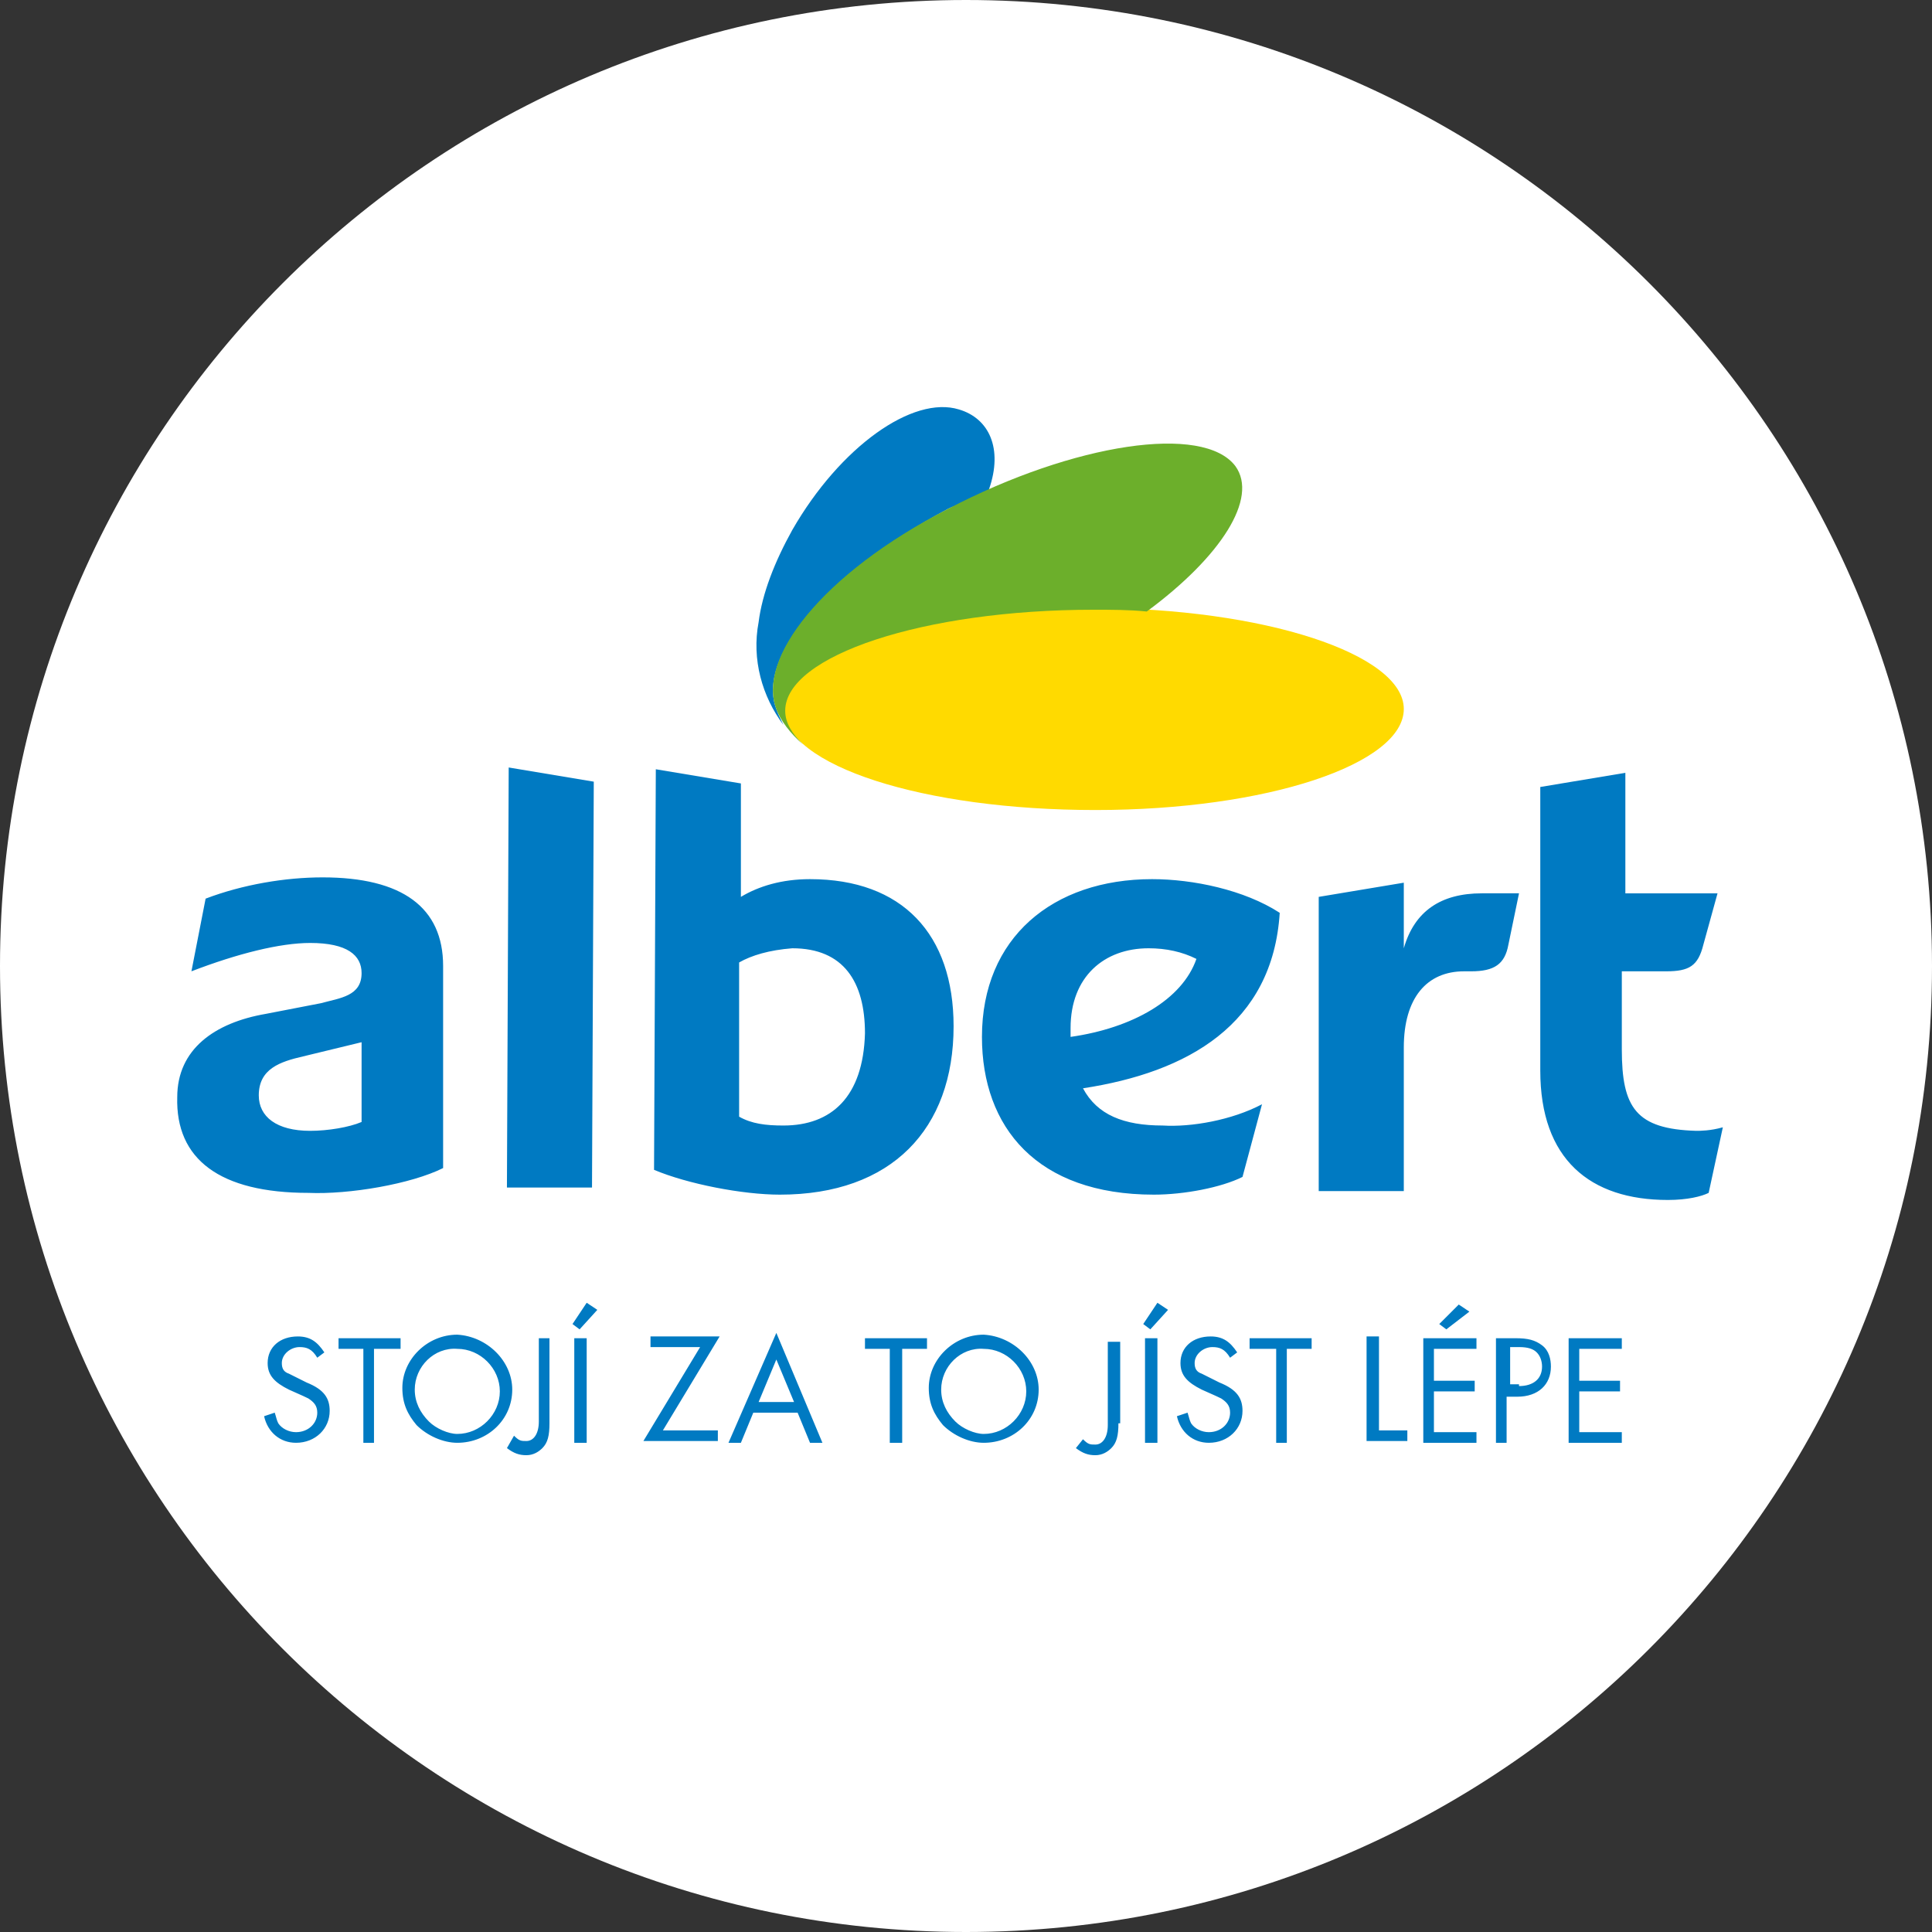 <svg version="1.1" id="Layer_1" xmlns="http://www.w3.org/2000/svg" x="0" y="0" viewBox="0 0 109 109" style="enable-background:new 0 0 109 109" xml:space="preserve"><rect x="0" y="0" width="109" height="109" fill="#333333" stroke="none"/><style>.st1{fill:#007ac2}</style><path d="M109 54.5c0 30.1-24.4 54.5-54.5 54.5S0 84.6 0 54.5 24.4 0 54.5 0 109 24.4 109 54.5z" style="fill:#fff"/><path class="st1" d="M43.8 40c-1.1-2.8 2.6-7.5 9.7-11.3.8-.4 2-.4 2.3-1.1.8-2.3 0-4-1.7-4.5-2.6-.8-6.7 2.1-9.4 6.8-1 1.8-1.7 3.6-1.9 5.2-.4 2.1.2 4.2 1.4 5.8-.2-.4-.3-.6-.4-.9z"/><path d="M79.2 40c0 3.1-7.7 5.7-17.4 5.7S44.3 43.2 44.2 40c0-3.1 7.8-5.7 17.4-5.7 9.7 0 17.6 2.6 17.6 5.7z" style="fill:#ffda00"/><path d="M69.7 26.3c-1.8-2.4-9.1-1.3-16.2 2.4-7.2 3.7-10.8 8.5-9.7 11.3.2.6.8 1.4 1.5 2-.6-.6-1-1.2-1-1.9 0-3.1 7.8-5.7 17.4-5.7 1 0 2 0 3 .1 4.2-3.1 6.3-6.4 5-8.2z" style="fill:#6caf2b"/><path class="st1" d="M17.4 67.3c-5 0-7.5-1.9-7.4-5.4 0-2.7 2.1-4.2 5-4.7l3.1-.6c1.1-.3 2.3-.4 2.3-1.7 0-1-.8-1.7-2.9-1.7-1.7 0-4.1.6-6.7 1.6l.8-4.1c2.1-.8 4.5-1.2 6.6-1.2 4.5 0 6.8 1.7 6.8 5v11.4c-1.8.9-5.3 1.5-7.6 1.4zm3-8.5l-3.3.8c-1.3.3-2.5.7-2.5 2.2 0 1.2 1 2 2.9 2 1 0 2.2-.2 2.9-.5v-4.5zm8.2 8.2l.1-23.7 4.8.8-.1 22.9h-4.8zm8.3-1l.1-22.6 4.8.8v6.4c1-.6 2.3-1 3.9-1 5.2 0 8.1 3.1 8.1 8.3 0 5.8-3.5 9.5-9.8 9.5-2.1 0-5.2-.6-7.1-1.4zm4.8-11.7V63c.7.4 1.5.5 2.5.5 2.7 0 4.5-1.6 4.6-5.2 0-2.9-1.2-4.8-4.1-4.8-1.3.1-2.3.4-3 .8zm29.5 8l-1.1 4.1c-1.2.6-3.3 1-5 1-6.6 0-9.7-3.8-9.7-8.9 0-5.6 4-8.9 9.6-8.9 2.3 0 5.2.6 7.2 1.9-.4 6.3-5.2 9-11.1 9.9.8 1.5 2.3 2.1 4.5 2.1 1.6.1 3.9-.3 5.6-1.2zm-10.8-3.8c3.5-.5 6.3-2.1 7.1-4.4-.8-.4-1.7-.6-2.7-.6-2.5 0-4.4 1.6-4.4 4.5v.5zm25.3-8.1l-.6 2.9c-.2 1.1-.8 1.5-2.1 1.5h-.4c-2.1 0-3.4 1.5-3.4 4.3v8.1h-4.8V50.6l4.8-.8v3.7c.6-2.1 2.1-3.1 4.4-3.1h2.1zm10.4 2.9c-.3 1.2-.8 1.5-2.1 1.5h-2.5v4.4c0 3.3.8 4.5 4.2 4.6.2 0 .8 0 1.5-.2l-.8 3.7c-.4.2-1.2.4-2.3.4-4.4 0-7.2-2.3-7.2-7.3v-16l4.8-.8v6.8h5.2l-.8 2.9zM17.9 76.6c-.3-.5-.6-.6-1-.6-.5 0-1 .4-1 .9 0 .3.1.5.4.6l1 .5c1 .4 1.3.9 1.3 1.6 0 1-.8 1.8-1.9 1.8-.9 0-1.6-.6-1.8-1.5l.6-.2c.1.3.1.4.2.6.2.3.6.5 1 .5.7 0 1.2-.5 1.2-1.1 0-.4-.2-.6-.5-.8-.2-.1-.2-.1-1.1-.5-.8-.4-1.2-.8-1.2-1.5 0-.9.7-1.5 1.7-1.5.7 0 1.1.3 1.5.9l-.4.3zm3.3 4.8h-.7v-5.3h-1.4v-.6h3.5v.6h-1.5v5.3zm2.2-3c0 .7.3 1.3.8 1.8.4.4 1.1.7 1.6.7 1.3 0 2.4-1.1 2.4-2.4 0-1.3-1.1-2.4-2.4-2.4-1.3-.1-2.4 1-2.4 2.3zm5.5 0c0 1.7-1.4 3-3.1 3-.8 0-1.7-.4-2.3-1-.5-.6-.8-1.2-.8-2.1 0-1.6 1.4-3 3.1-3 1.7.1 3.1 1.5 3.1 3.1zm2.1 1.9c0 .7-.1 1.1-.4 1.4-.2.2-.5.4-.9.4s-.7-.1-1.1-.4l.4-.7c.3.3.4.3.7.3.4 0 .7-.4.7-1.1v-4.7h.6v4.8zm2.1 1.1h-.7v-5.9h.7v5.9zm-.4-6.4l-.4-.3.8-1.2.6.4-1 1.1zm7.8 5.7v.6h-4.2l3.2-5.3h-2.8v-.6h3.9l-3.2 5.3h3.1zm3.3-4l-1 2.4h2l-1-2.4zm-1.3 3l-.7 1.7h-.7l2.7-6.2 2.6 6.2h-.7l-.7-1.7h-2.5zm8.4 1.7h-.7v-5.3h-1.4v-.6h3.5v.6h-1.4v5.3zm2.2-3c0 .7.3 1.3.8 1.8.4.4 1.1.7 1.6.7 1.3 0 2.4-1.1 2.4-2.4 0-1.3-1.1-2.4-2.4-2.4-1.3-.1-2.4 1-2.4 2.3zm5.5 0c0 1.7-1.4 3-3.1 3-.8 0-1.7-.4-2.3-1-.5-.6-.8-1.2-.8-2.1 0-1.6 1.4-3 3.1-3 1.7.1 3.1 1.5 3.1 3.1zm4.5 1.9c0 .7-.1 1.1-.4 1.4-.2.2-.5.4-.9.4s-.7-.1-1.1-.4l.4-.5c.3.3.4.3.7.3.4 0 .7-.4.7-1.1v-4.7h.7v4.6zm2.2 1.1h-.7v-5.9h.7v5.9zm-.4-6.4l-.4-.3.8-1.2.6.4-1 1.1zm4.5 1.6c-.3-.5-.6-.6-1-.6-.5 0-1 .4-1 .9 0 .3.1.5.4.6l1 .5c1 .4 1.3.9 1.3 1.6 0 1-.8 1.8-1.9 1.8-.9 0-1.6-.6-1.8-1.5l.6-.2c.1.3.1.4.2.6.2.3.6.5 1 .5.7 0 1.2-.5 1.2-1.1 0-.4-.2-.6-.5-.8-.2-.1-.2-.1-1.1-.5-.8-.4-1.2-.8-1.2-1.5 0-.9.7-1.5 1.7-1.5.7 0 1.1.3 1.5.9l-.4.3zm3.3 4.8H72v-5.3h-1.5v-.6H74v.6h-1.4v5.3zm5.1-.7h1.6v.6h-2.3v-5.9h.7v5.3zm3.8-5.7l-.4-.3 1.1-1.1.6.4-1.3 1zm-.7 1.1v1.8h2.3v.6h-2.3v2.3h2.4v.6h-3v-5.9h3v.6h-2.4zm4.8 2.1c.8 0 1.3-.4 1.3-1.1 0-.3-.1-.6-.3-.8-.2-.2-.5-.3-1-.3h-.5v2.1h.5zm-.6 3.2h-.7v-5.9h1.1c.7 0 1.1.1 1.5.4.4.3.5.8.5 1.2 0 1-.7 1.7-1.9 1.7H85v2.6zm4-5.3v1.8h2.3v.6h-2.3v2.3h2.4v.6h-3v-5.9h3v.6h-2.4z"/></svg>